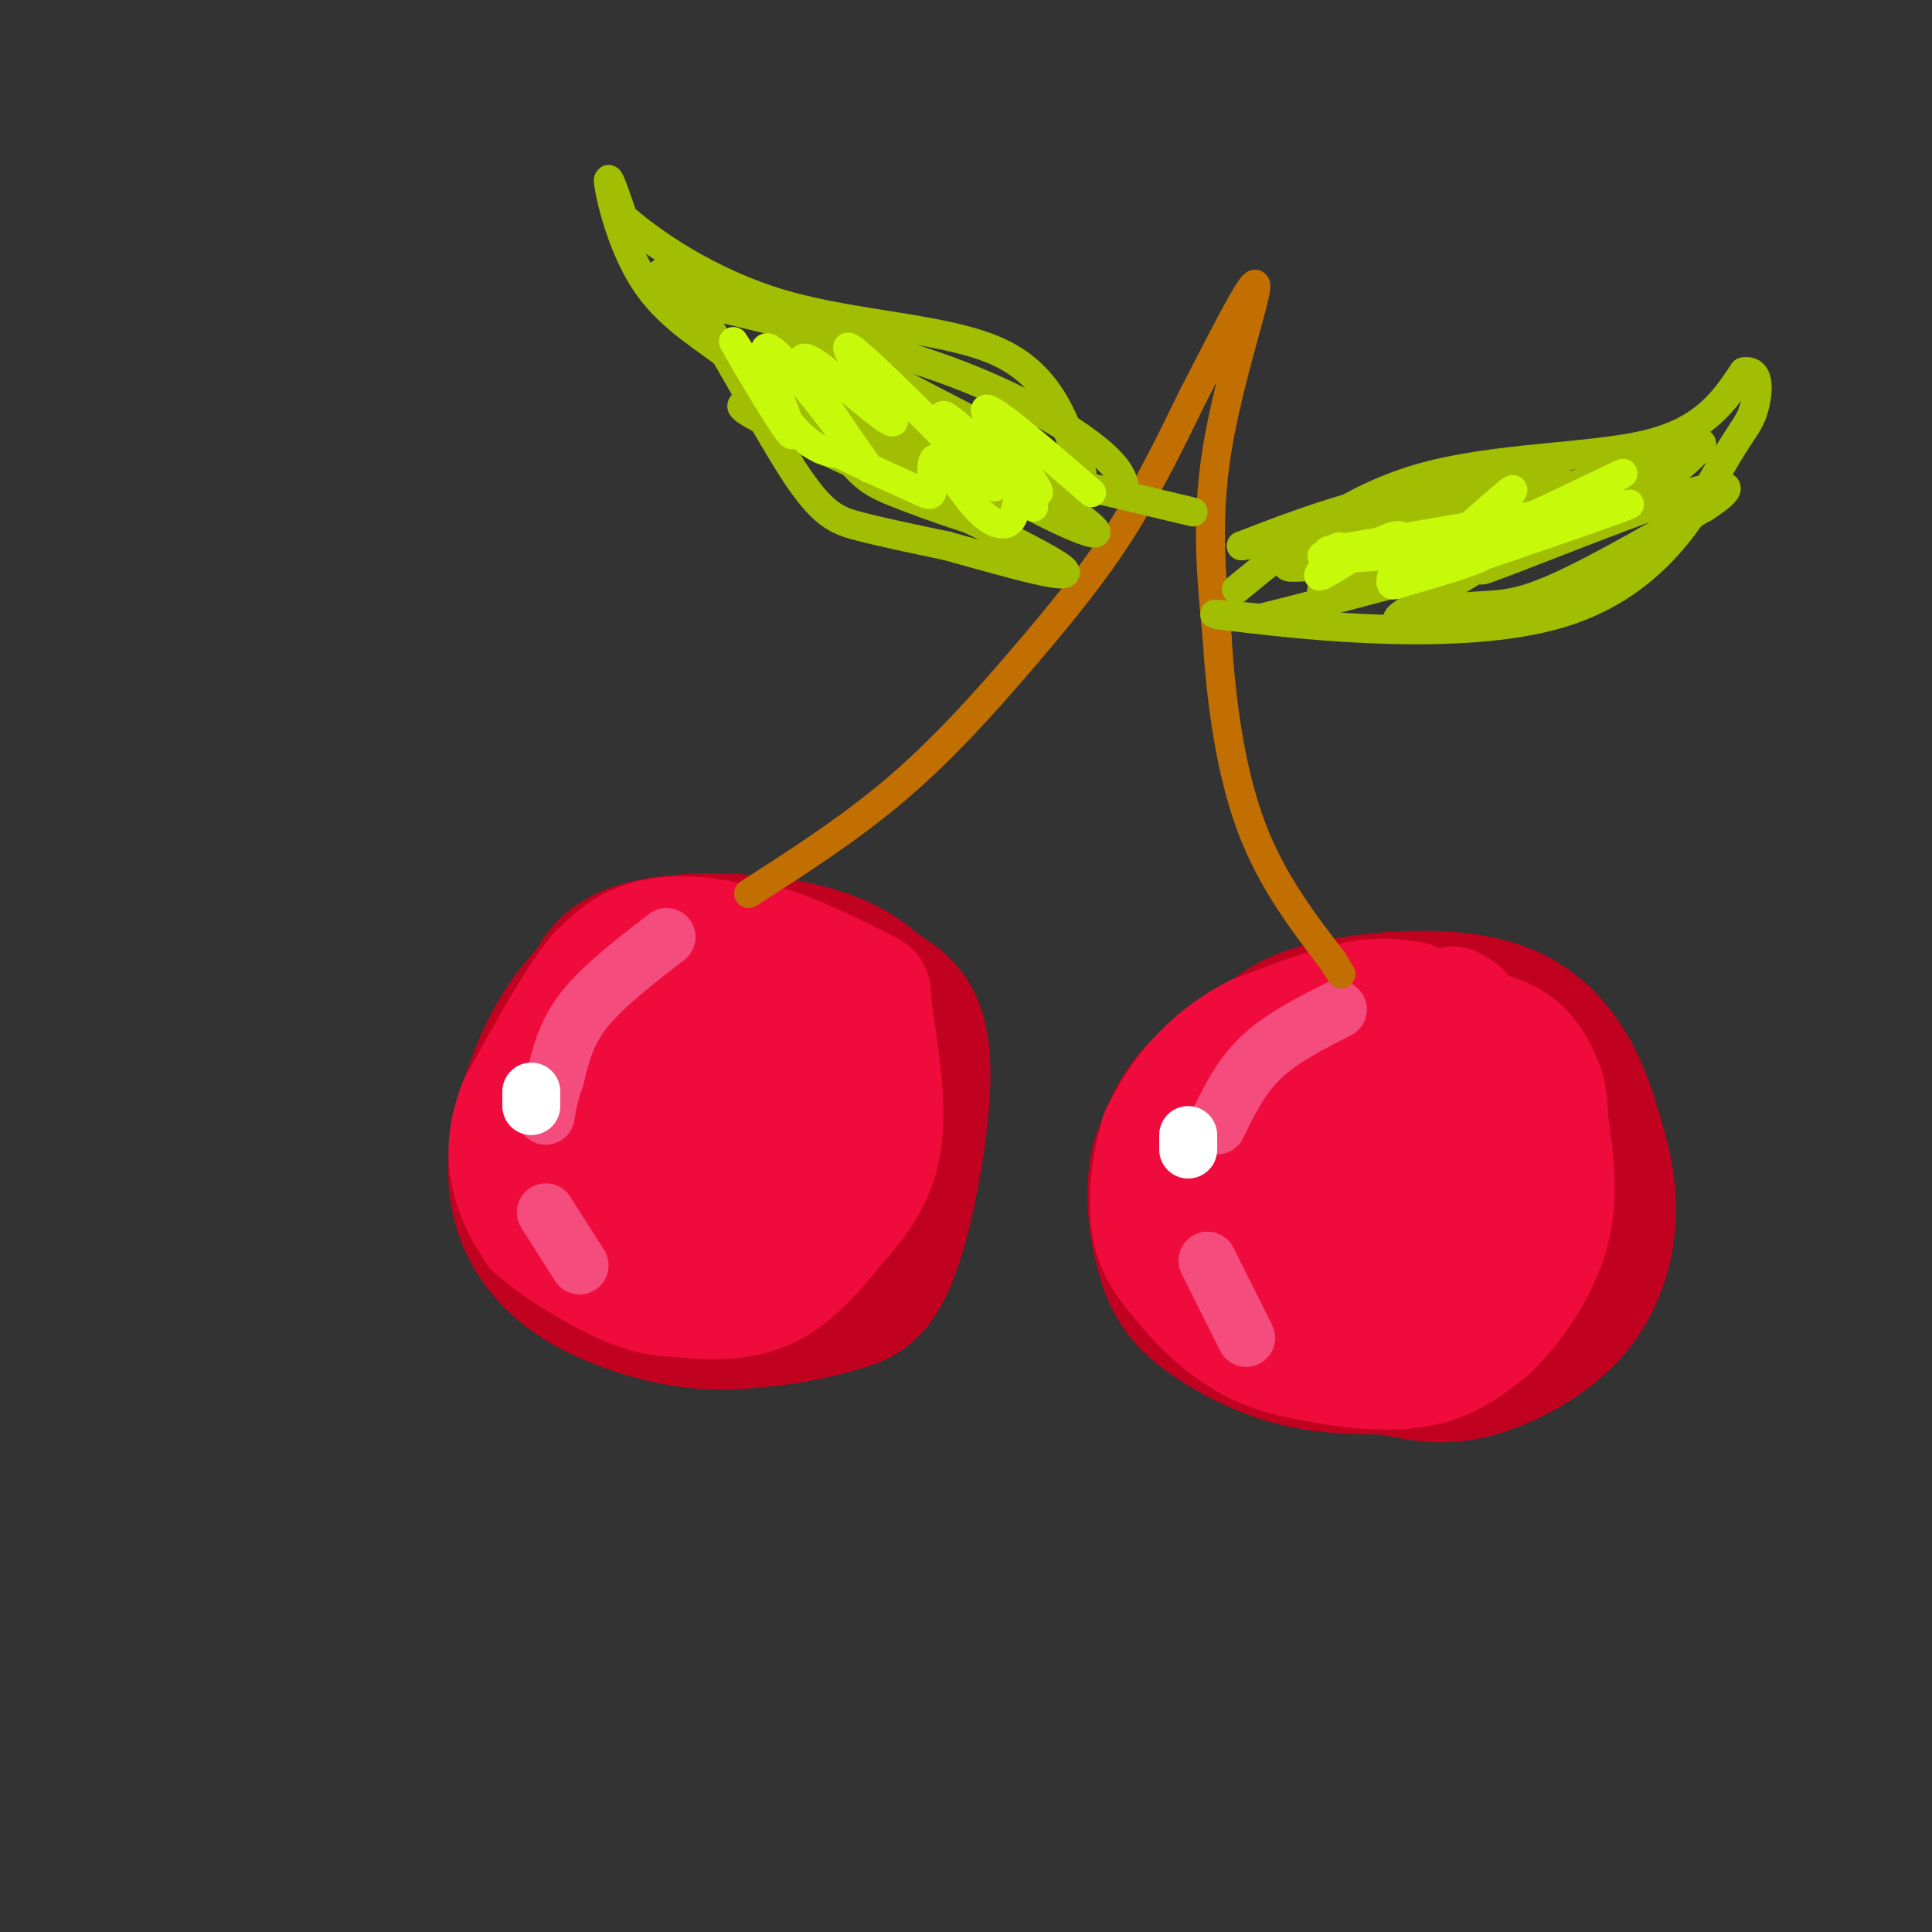 <svg viewBox='0 0 400 400' version='1.1' xmlns='http://www.w3.org/2000/svg' xmlns:xlink='http://www.w3.org/1999/xlink'><rect x="0" y="0" width="400" height="400" fill="#333333" stroke="none"/><g fill='none' stroke='rgb(193,1,32)' stroke-width='28' stroke-linecap='round' stroke-linejoin='round'><path d='M151,214c-5.310,0.571 -10.619,1.143 -16,4c-5.381,2.857 -10.833,8.000 -14,12c-3.167,4.000 -4.048,6.857 -4,11c0.048,4.143 1.024,9.571 2,15'/><path d='M119,256c1.805,4.193 5.319,7.175 13,9c7.681,1.825 19.530,2.491 27,2c7.470,-0.491 10.563,-2.140 13,-7c2.437,-4.860 4.219,-12.930 6,-21'/><path d='M178,239c1.032,-6.103 0.611,-10.862 -3,-16c-3.611,-5.138 -10.411,-10.656 -17,-13c-6.589,-2.344 -12.966,-1.516 -18,0c-5.034,1.516 -8.724,3.719 -11,6c-2.276,2.281 -3.138,4.641 -4,7'/><path d='M125,223c-1.789,4.126 -4.263,10.941 -4,18c0.263,7.059 3.263,14.362 10,19c6.737,4.638 17.211,6.611 24,7c6.789,0.389 9.895,-0.805 13,-2'/><path d='M168,265c3.316,-0.699 5.105,-1.445 7,-3c1.895,-1.555 3.895,-3.919 6,-10c2.105,-6.081 4.316,-15.880 2,-24c-2.316,-8.120 -9.158,-14.560 -16,-21'/><path d='M167,207c-5.317,-4.668 -10.611,-5.839 -17,-7c-6.389,-1.161 -13.874,-2.313 -20,0c-6.126,2.313 -10.893,8.089 -14,13c-3.107,4.911 -4.553,8.955 -6,13'/><path d='M110,226c-1.965,5.593 -3.877,13.077 -3,20c0.877,6.923 4.544,13.287 11,18c6.456,4.713 15.702,7.775 23,9c7.298,1.225 12.649,0.612 18,0'/><path d='M159,273c5.640,-0.510 10.738,-1.786 15,-3c4.262,-1.214 7.686,-2.365 11,-12c3.314,-9.635 6.518,-27.753 6,-38c-0.518,-10.247 -4.759,-12.624 -9,-15'/><path d='M182,205c-4.199,-4.247 -10.198,-7.365 -20,-9c-9.802,-1.635 -23.408,-1.786 -31,1c-7.592,2.786 -9.169,8.510 -10,15c-0.831,6.490 -0.915,13.745 -1,21'/><path d='M120,233c0.566,4.857 2.482,6.498 5,9c2.518,2.502 5.640,5.864 13,7c7.360,1.136 18.960,0.047 25,-2c6.040,-2.047 6.522,-5.052 7,-8c0.478,-2.948 0.954,-5.840 0,-9c-0.954,-3.160 -3.339,-6.590 -6,-8c-2.661,-1.410 -5.600,-0.801 -9,1c-3.400,1.801 -7.262,4.792 -8,8c-0.738,3.208 1.646,6.631 5,8c3.354,1.369 7.677,0.685 12,0'/><path d='M164,239c4.667,-0.500 10.333,-1.750 16,-3'/><path d='M297,215c0.000,0.000 -3.000,-1.000 -3,-1'/><path d='M290,213c-3.378,-0.733 -6.756,-1.467 -14,0c-7.244,1.467 -18.356,5.133 -25,10c-6.644,4.867 -8.822,10.933 -11,17'/><path d='M240,240c-1.737,6.569 -0.579,14.493 1,20c1.579,5.507 3.579,8.598 8,12c4.421,3.402 11.263,7.115 18,9c6.737,1.885 13.368,1.943 20,2'/><path d='M287,283c5.812,0.992 10.341,2.472 17,1c6.659,-1.472 15.447,-5.896 21,-12c5.553,-6.104 7.872,-13.887 8,-21c0.128,-7.113 -1.936,-13.557 -4,-20'/><path d='M329,231c-1.943,-6.220 -4.799,-11.770 -9,-16c-4.201,-4.230 -9.746,-7.139 -19,-8c-9.254,-0.861 -22.215,0.325 -30,3c-7.785,2.675 -10.392,6.837 -13,11'/><path d='M258,221c-3.778,4.018 -6.724,8.565 -8,13c-1.276,4.435 -0.881,8.760 0,13c0.881,4.240 2.249,8.395 5,12c2.751,3.605 6.886,6.659 11,9c4.114,2.341 8.206,3.968 14,5c5.794,1.032 13.291,1.470 20,0c6.709,-1.470 12.631,-4.849 16,-8c3.369,-3.151 4.184,-6.076 5,-9'/><path d='M321,256c1.614,-3.874 3.148,-9.058 2,-13c-1.148,-3.942 -4.977,-6.641 -11,-9c-6.023,-2.359 -14.241,-4.377 -21,-3c-6.759,1.377 -12.060,6.148 -15,9c-2.940,2.852 -3.520,3.785 -3,7c0.520,3.215 2.140,8.712 5,12c2.860,3.288 6.960,4.368 11,4c4.040,-0.368 8.020,-2.184 12,-4'/><path d='M301,259c3.030,-2.192 4.604,-5.673 5,-10c0.396,-4.327 -0.388,-9.500 -3,-13c-2.612,-3.500 -7.054,-5.327 -11,-4c-3.946,1.327 -7.398,5.809 -8,9c-0.602,3.191 1.646,5.090 5,6c3.354,0.910 7.816,0.831 10,0c2.184,-0.831 2.092,-2.416 2,-4'/></g>
<g fill='none' stroke='rgb(240,11,61)' stroke-width='20' stroke-linecap='round' stroke-linejoin='round'><path d='M159,196c-6.000,1.500 -12.000,3.000 -17,8c-5.000,5.000 -9.000,13.500 -13,22'/><path d='M129,226c-2.333,7.156 -1.667,14.044 0,20c1.667,5.956 4.333,10.978 7,16'/><path d='M136,262c1.753,3.349 2.635,3.722 4,4c1.365,0.278 3.214,0.459 6,-2c2.786,-2.459 6.510,-7.560 9,-13c2.490,-5.440 3.745,-11.220 5,-17'/><path d='M160,234c1.571,-4.107 3.000,-5.875 4,-11c1.000,-5.125 1.571,-13.607 0,-19c-1.571,-5.393 -5.286,-7.696 -9,-10'/><path d='M155,194c-5.267,-2.356 -13.933,-3.244 -20,-2c-6.067,1.244 -9.533,4.622 -13,8'/><path d='M122,200c-5.000,6.000 -11.000,17.000 -17,28'/><path d='M105,228c-3.089,7.911 -2.311,13.689 -1,18c1.311,4.311 3.156,7.156 5,10'/><path d='M109,256c4.422,4.089 12.978,9.311 19,12c6.022,2.689 9.511,2.844 13,3'/><path d='M141,271c5.533,0.689 12.867,0.911 19,-2c6.133,-2.911 11.067,-8.956 16,-15'/><path d='M176,254c4.578,-5.133 8.022,-10.467 9,-18c0.978,-7.533 -0.511,-17.267 -2,-27'/><path d='M183,209c-0.293,-5.297 -0.027,-5.038 -4,-7c-3.973,-1.962 -12.185,-6.144 -18,-8c-5.815,-1.856 -9.233,-1.388 -14,0c-4.767,1.388 -10.884,3.694 -17,6'/><path d='M130,200c-5.166,3.656 -9.581,9.794 -12,17c-2.419,7.206 -2.844,15.478 0,21c2.844,5.522 8.955,8.292 15,9c6.045,0.708 12.022,-0.646 18,-2'/><path d='M151,245c4.092,-1.681 5.321,-4.883 7,-9c1.679,-4.117 3.808,-9.150 2,-13c-1.808,-3.850 -7.554,-6.518 -11,-8c-3.446,-1.482 -4.594,-1.779 -7,0c-2.406,1.779 -6.071,5.633 -8,10c-1.929,4.367 -2.123,9.248 0,13c2.123,3.752 6.561,6.376 11,9'/><path d='M145,247c2.419,2.086 2.965,2.799 6,-1c3.035,-3.799 8.558,-12.112 11,-16c2.442,-3.888 1.804,-3.351 0,-4c-1.804,-0.649 -4.772,-2.483 -8,0c-3.228,2.483 -6.715,9.284 -3,10c3.715,0.716 14.633,-4.653 19,-6c4.367,-1.347 2.184,1.326 0,4'/><path d='M170,234c0.119,2.238 0.417,5.833 -2,9c-2.417,3.167 -7.548,5.905 -9,7c-1.452,1.095 0.774,0.548 3,0'/><path d='M164,250c0.000,0.000 10.000,-1.000 10,-1'/><path d='M293,205c-3.667,-0.583 -7.333,-1.167 -13,0c-5.667,1.167 -13.333,4.083 -21,7'/><path d='M259,212c-6.067,3.044 -10.733,7.156 -14,11c-3.267,3.844 -5.133,7.422 -7,11'/><path d='M238,234c-1.844,5.578 -2.956,14.022 -2,20c0.956,5.978 3.978,9.489 7,13'/><path d='M243,267c3.622,4.689 9.178,9.911 15,13c5.822,3.089 11.911,4.044 18,5'/><path d='M276,285c6.622,1.133 14.178,1.467 20,0c5.822,-1.467 9.911,-4.733 14,-8'/><path d='M310,277c5.067,-4.844 10.733,-12.956 13,-21c2.267,-8.044 1.133,-16.022 0,-24'/><path d='M323,232c-0.202,-5.488 -0.708,-7.208 -2,-10c-1.292,-2.792 -3.369,-6.655 -8,-9c-4.631,-2.345 -11.815,-3.173 -19,-4'/><path d='M294,209c-6.085,-0.852 -11.796,-0.981 -17,1c-5.204,1.981 -9.901,6.072 -14,11c-4.099,4.928 -7.600,10.694 -9,15c-1.400,4.306 -0.700,7.153 0,10'/><path d='M254,246c0.193,3.473 0.677,7.156 2,10c1.323,2.844 3.487,4.848 8,7c4.513,2.152 11.375,4.453 16,6c4.625,1.547 7.015,2.340 12,0c4.985,-2.340 12.567,-7.811 16,-13c3.433,-5.189 2.716,-10.094 2,-15'/><path d='M310,241c-0.714,-4.240 -3.499,-7.340 -6,-10c-2.501,-2.660 -4.717,-4.881 -11,-5c-6.283,-0.119 -16.633,1.865 -22,4c-5.367,2.135 -5.753,4.421 -7,8c-1.247,3.579 -3.356,8.451 -1,13c2.356,4.549 9.178,8.774 16,13'/><path d='M279,264c5.124,1.481 9.935,-1.317 13,-5c3.065,-3.683 4.383,-8.251 5,-12c0.617,-3.749 0.534,-6.679 0,-9c-0.534,-2.321 -1.518,-4.035 -4,-4c-2.482,0.035 -6.463,1.818 -9,5c-2.537,3.182 -3.630,7.763 -2,11c1.630,3.237 5.984,5.130 9,6c3.016,0.870 4.695,0.718 6,0c1.305,-0.718 2.236,-2.001 3,-5c0.764,-2.999 1.361,-7.714 1,-10c-0.361,-2.286 -1.681,-2.143 -3,-2'/><path d='M298,239c-3.185,-1.234 -9.649,-3.320 -14,-3c-4.351,0.320 -6.589,3.044 -5,5c1.589,1.956 7.005,3.142 12,3c4.995,-0.142 9.570,-1.612 12,-7c2.430,-5.388 2.715,-14.694 3,-24'/><path d='M306,213c-0.333,-5.167 -2.667,-6.083 -5,-7'/><path d='M301,206c0.000,-0.500 2.500,1.750 5,4'/></g>
<g fill='none' stroke='rgb(244,76,125)' stroke-width='12' stroke-linecap='round' stroke-linejoin='round'><path d='M138,194c-6.583,5.083 -13.167,10.167 -17,15c-3.833,4.833 -4.917,9.417 -6,14'/><path d='M115,223c-1.333,3.667 -1.667,5.833 -2,8'/><path d='M113,251c0.000,0.000 7.000,11.000 7,11'/><path d='M277,209c-5.917,3.000 -11.833,6.000 -16,10c-4.167,4.000 -6.583,9.000 -9,14'/><path d='M250,261c0.000,0.000 8.000,16.000 8,16'/></g>
<g fill='none' stroke='rgb(255,255,255)' stroke-width='12' stroke-linecap='round' stroke-linejoin='round'><path d='M110,226c0.000,0.000 0.000,3.000 0,3'/><path d='M246,235c0.000,0.000 0.000,3.000 0,3'/></g>
<g fill='none' stroke='rgb(194,111,1)' stroke-width='6' stroke-linecap='round' stroke-linejoin='round'><path d='M155,185c10.667,-6.851 21.333,-13.702 31,-22c9.667,-8.298 18.333,-18.042 26,-27c7.667,-8.958 14.333,-17.131 20,-26c5.667,-8.869 10.333,-18.435 15,-28'/><path d='M247,82c5.738,-11.095 12.583,-24.833 13,-23c0.417,1.833 -5.595,19.238 -8,34c-2.405,14.762 -1.202,26.881 0,39'/><path d='M252,132c0.800,13.489 2.800,27.711 7,39c4.200,11.289 10.600,19.644 17,28'/><path d='M276,199c2.833,4.667 1.417,2.333 0,0'/></g>
<g fill='none' stroke='rgb(161,190,2)' stroke-width='6' stroke-linecap='round' stroke-linejoin='round'><path d='M233,102c-0.333,-2.333 -0.667,-4.667 -6,-9c-5.333,-4.333 -15.667,-10.667 -30,-16c-14.333,-5.333 -32.667,-9.667 -51,-14'/><path d='M146,63c-9.676,-4.335 -8.367,-8.172 -3,-1c5.367,7.172 14.791,25.354 21,35c6.209,9.646 9.203,10.756 14,12c4.797,1.244 11.399,2.622 18,4'/><path d='M196,113c11.196,3.078 30.187,8.774 23,4c-7.187,-4.774 -40.550,-20.016 -55,-27c-14.450,-6.984 -9.986,-5.710 -9,-7c0.986,-1.290 -1.507,-5.145 -4,-9'/><path d='M151,74c-3.952,-3.452 -11.833,-7.583 -17,-15c-5.167,-7.417 -7.619,-18.119 -8,-21c-0.381,-2.881 1.310,2.060 3,7'/><path d='M129,45c5.452,4.857 17.583,13.500 33,18c15.417,4.500 34.119,4.857 45,10c10.881,5.143 13.940,15.071 17,25'/><path d='M224,98c-17.222,-6.778 -68.778,-36.222 -83,-41c-14.222,-4.778 8.889,15.111 32,35'/><path d='M173,92c6.367,7.201 6.284,7.703 15,11c8.716,3.297 26.231,9.388 19,4c-7.231,-5.388 -39.209,-22.254 -42,-25c-2.791,-2.746 23.604,8.627 50,20'/><path d='M215,102c4.593,2.163 -8.923,-2.431 -6,0c2.923,2.431 22.287,11.885 17,7c-5.287,-4.885 -35.225,-24.110 -50,-32c-14.775,-7.890 -14.388,-4.445 -14,-1'/><path d='M162,76c-2.241,0.754 -0.845,3.138 10,9c10.845,5.862 31.139,15.203 39,18c7.861,2.797 3.289,-0.949 -2,-5c-5.289,-4.051 -11.294,-8.405 -20,-12c-8.706,-3.595 -20.113,-6.429 -24,-5c-3.887,1.429 -0.253,7.123 10,12c10.253,4.877 27.127,8.939 44,13'/><path d='M219,106c0.267,-0.644 -21.067,-8.756 -20,-10c1.067,-1.244 24.533,4.378 48,10'/><path d='M256,122c11.267,-9.267 22.533,-18.533 38,-23c15.467,-4.467 35.133,-4.133 47,-7c11.867,-2.867 15.933,-8.933 20,-15'/><path d='M361,77c3.716,-0.754 3.007,4.862 2,8c-1.007,3.138 -2.311,3.800 -7,12c-4.689,8.200 -12.762,23.938 -33,30c-20.238,6.062 -52.639,2.446 -65,1c-12.361,-1.446 -4.680,-0.723 3,0'/><path d='M261,128c10.825,-2.676 36.387,-9.367 52,-14c15.613,-4.633 21.278,-7.208 28,-12c6.722,-4.792 14.503,-11.800 10,-10c-4.503,1.800 -21.289,12.408 -37,19c-15.711,6.592 -30.346,9.169 -29,7c1.346,-2.169 18.673,-9.085 36,-16'/><path d='M321,102c11.294,-3.909 21.529,-5.683 8,-2c-13.529,3.683 -50.821,12.822 -60,16c-9.179,3.178 9.756,0.396 20,-1c10.244,-1.396 11.797,-1.405 19,-4c7.203,-2.595 20.055,-7.776 18,-10c-2.055,-2.224 -19.016,-1.493 -33,1c-13.984,2.493 -24.992,6.746 -36,11'/><path d='M257,113c9.349,-1.100 50.721,-9.350 59,-7c8.279,2.350 -16.533,15.300 -24,20c-7.467,4.700 2.413,1.150 9,0c6.587,-1.150 9.882,0.100 18,-3c8.118,-3.100 21.059,-10.550 34,-18'/><path d='M353,105c6.724,-4.338 6.534,-6.182 -6,-2c-12.534,4.182 -37.411,14.391 -40,15c-2.589,0.609 17.110,-8.383 28,-13c10.890,-4.617 12.970,-4.858 -3,0c-15.970,4.858 -49.992,14.817 -57,17c-7.008,2.183 12.996,-3.408 33,-9'/></g>
<g fill='none' stroke='rgb(199,249,11)' stroke-width='6' stroke-linecap='round' stroke-linejoin='round'><path d='M226,102c-11.101,-9.601 -22.202,-19.202 -22,-17c0.202,2.202 11.708,16.208 11,17c-0.708,0.792 -13.631,-11.631 -18,-15c-4.369,-3.369 -0.185,2.315 4,8'/><path d='M201,95c2.917,3.786 8.209,9.251 2,3c-6.209,-6.251 -23.921,-24.219 -27,-26c-3.079,-1.781 8.474,12.626 9,15c0.526,2.374 -9.974,-7.284 -15,-11c-5.026,-3.716 -4.579,-1.490 -2,3c2.579,4.490 7.289,11.245 12,18'/><path d='M180,97c-3.436,-4.341 -18.026,-24.194 -21,-25c-2.974,-0.806 5.667,17.433 5,18c-0.667,0.567 -10.641,-16.540 -12,-19c-1.359,-2.460 5.897,9.726 11,16c5.103,6.274 8.051,6.637 11,7'/><path d='M174,94c4.846,2.532 11.459,5.363 15,7c3.541,1.637 4.008,2.079 4,0c-0.008,-2.079 -0.491,-6.679 1,-6c1.491,0.679 4.956,6.635 8,10c3.044,3.365 5.666,4.137 7,3c1.334,-1.137 1.381,-4.182 2,-5c0.619,-0.818 1.809,0.591 3,2'/><path d='M275,114c29.238,-5.006 58.476,-10.012 53,-9c-5.476,1.012 -45.667,8.042 -52,10c-6.333,1.958 21.190,-1.155 29,-1c7.810,0.155 -4.095,3.577 -16,7'/><path d='M289,121c9.281,-2.863 40.484,-13.521 47,-16c6.516,-2.479 -11.656,3.222 -13,2c-1.344,-1.222 14.138,-9.368 13,-9c-1.138,0.368 -18.897,9.248 -26,12c-7.103,2.752 -3.552,-0.624 0,-4'/><path d='M310,106c1.652,-2.594 5.781,-7.079 1,-3c-4.781,4.079 -18.472,16.723 -22,18c-3.528,1.277 3.106,-8.812 1,-10c-2.106,-1.188 -12.952,6.526 -16,8c-3.048,1.474 1.700,-3.293 3,-5c1.300,-1.707 -0.850,-0.353 -3,1'/><path d='M274,115c-0.500,0.167 -0.250,0.083 0,0'/></g>
</svg>